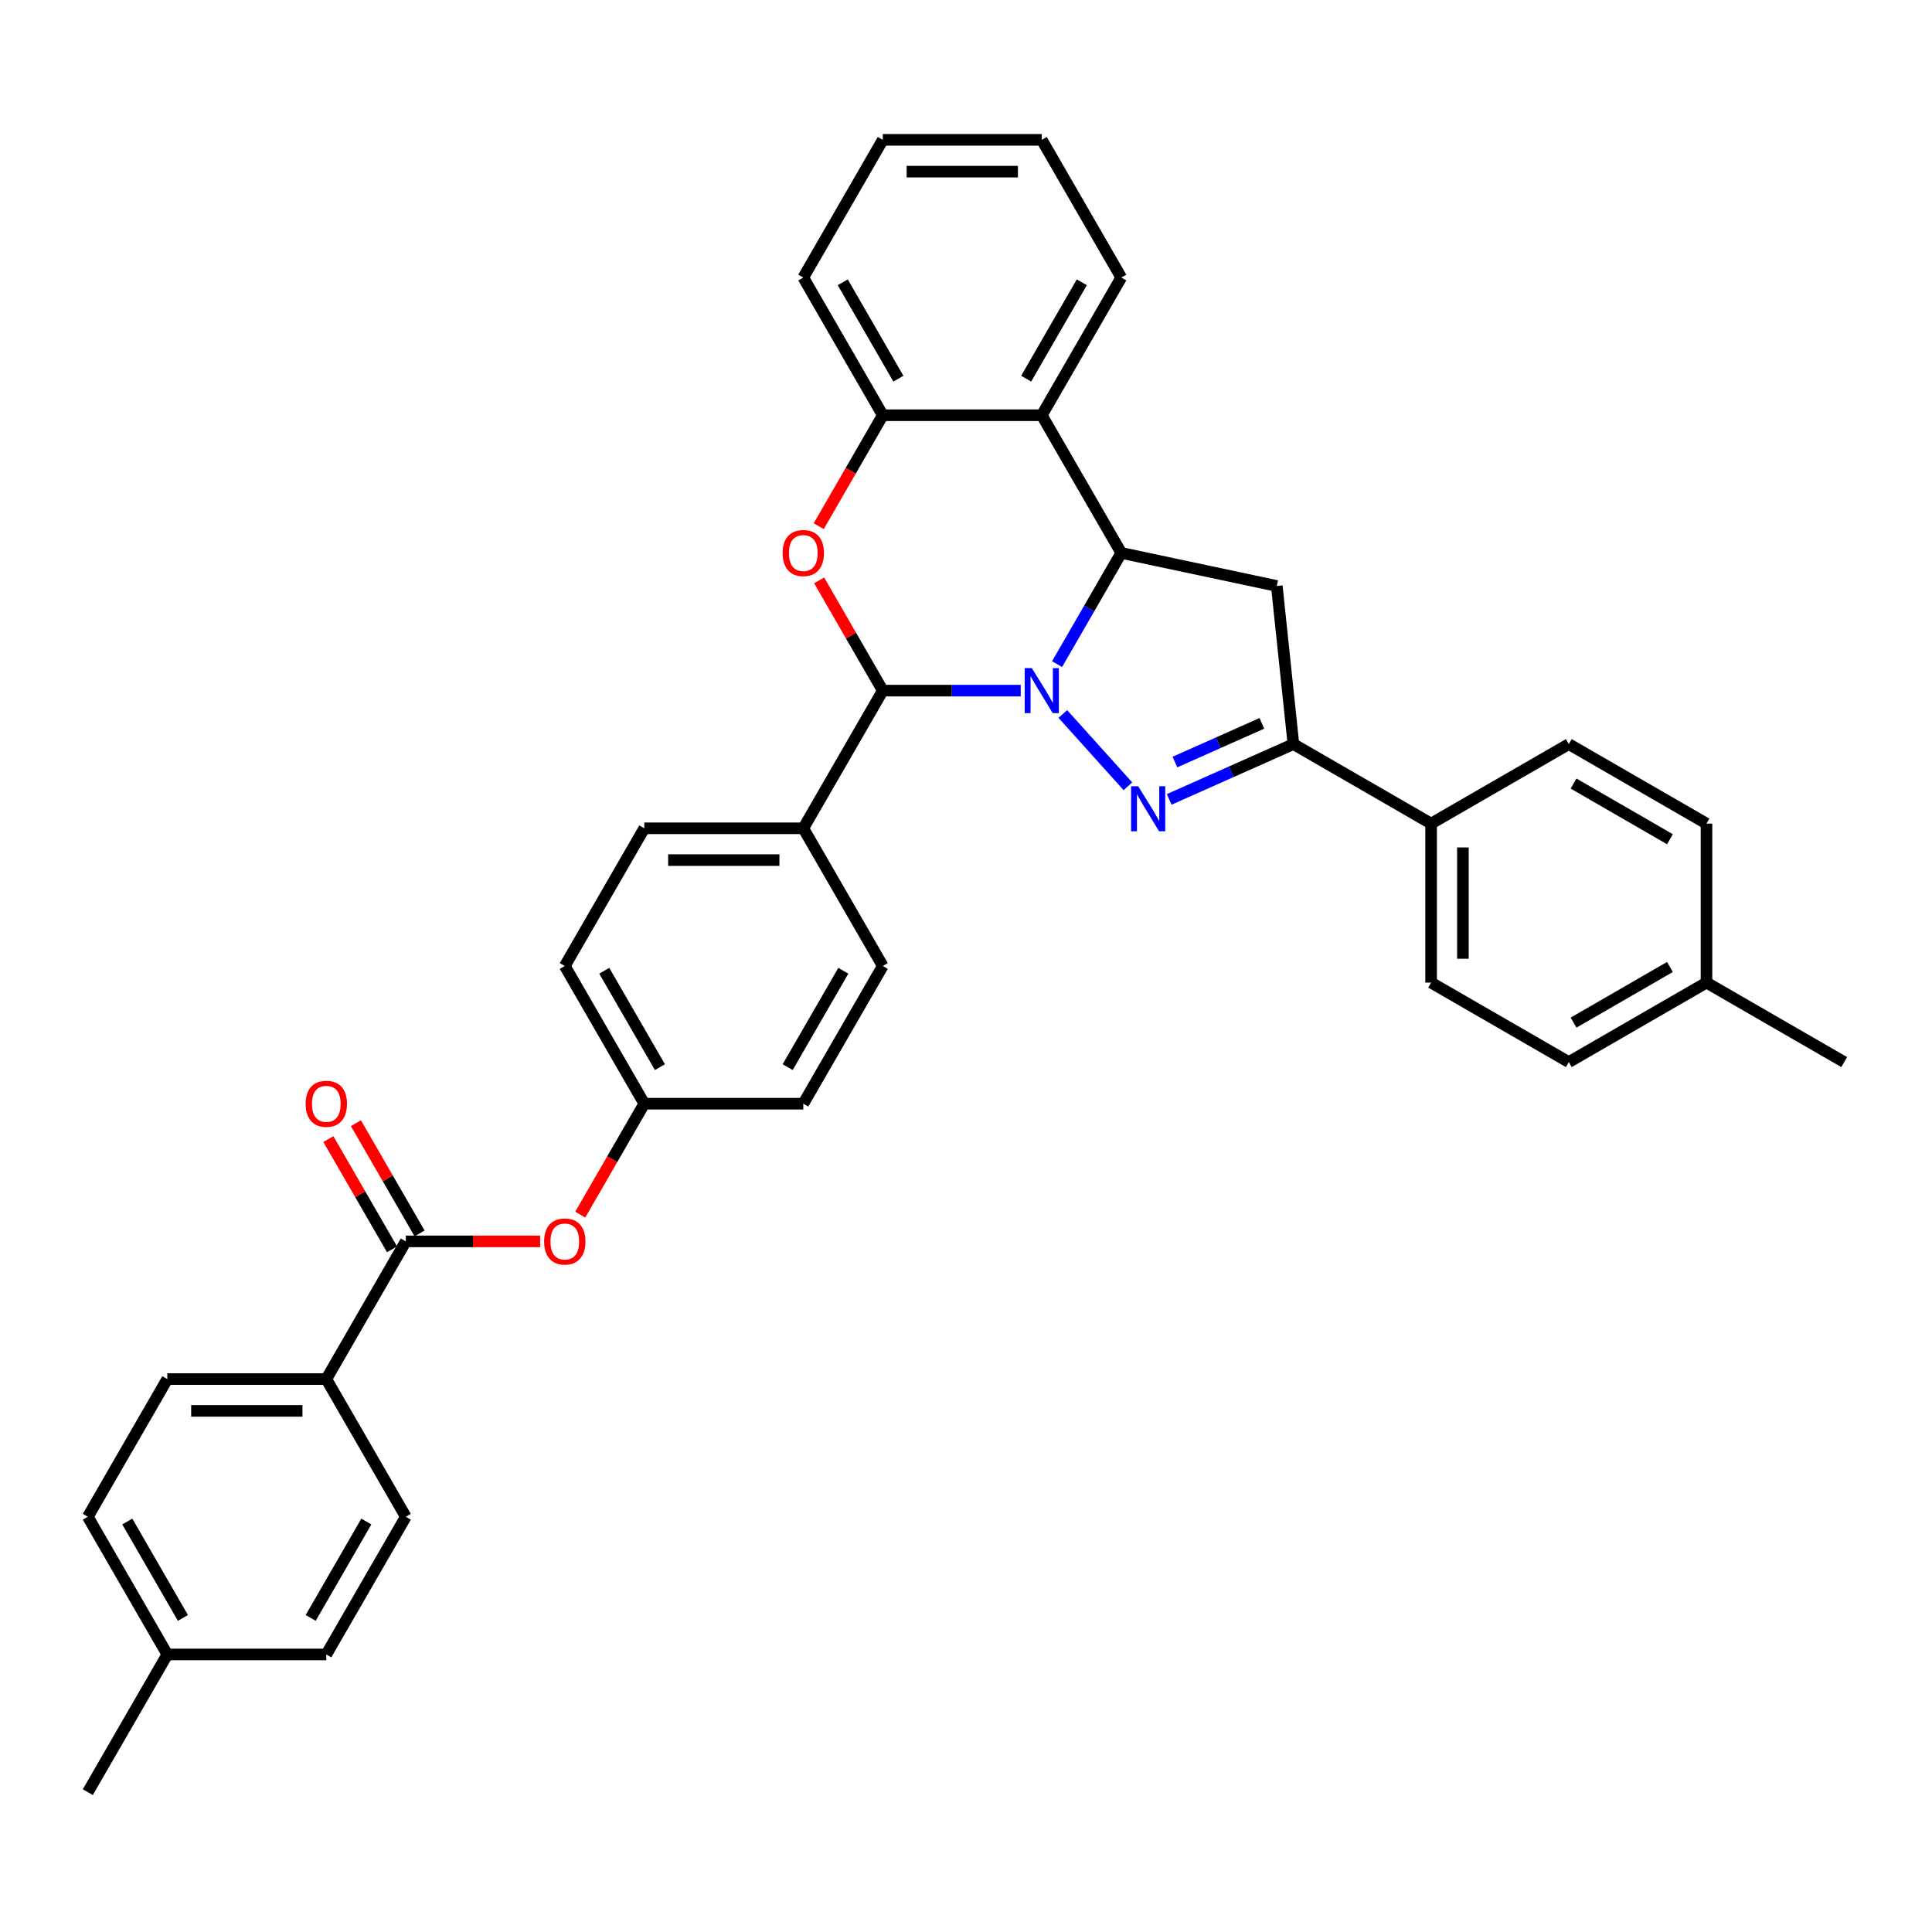 <?xml version='1.0' encoding='iso-8859-1'?>
<svg version='1.1' baseProfile='full'
              xmlns='http://www.w3.org/2000/svg'
                      xmlns:rdkit='http://www.rdkit.org/xml'
                      xmlns:xlink='http://www.w3.org/1999/xlink'
                  xml:space='preserve'
width='1000px' height='1000px' viewBox='0 0 1000 1000'>
<!-- END OF HEADER -->
<rect style='opacity:1.0;fill:#FFFFFF;stroke:none' width='1000' height='1000' x='0' y='0'> </rect>
<path class='bond-0' d='M 550.118,369.562 L 583.8,406.969' style='fill:none;fill-rule:evenodd;stroke:#0000FF;stroke-width:6px;stroke-linecap:butt;stroke-linejoin:miter;stroke-opacity:1' />
<path class='bond-1' d='M 547.138,343.751 L 563.754,314.972' style='fill:none;fill-rule:evenodd;stroke:#0000FF;stroke-width:6px;stroke-linecap:butt;stroke-linejoin:miter;stroke-opacity:1' />
<path class='bond-1' d='M 563.754,314.972 L 580.37,286.192' style='fill:none;fill-rule:evenodd;stroke:#000000;stroke-width:6px;stroke-linecap:butt;stroke-linejoin:miter;stroke-opacity:1' />
<path class='bond-2' d='M 528.327,357.461 L 492.627,357.461' style='fill:none;fill-rule:evenodd;stroke:#0000FF;stroke-width:6px;stroke-linecap:butt;stroke-linejoin:miter;stroke-opacity:1' />
<path class='bond-2' d='M 492.627,357.461 L 456.928,357.461' style='fill:none;fill-rule:evenodd;stroke:#000000;stroke-width:6px;stroke-linecap:butt;stroke-linejoin:miter;stroke-opacity:1' />
<path class='bond-4' d='M 605.184,413.767 L 637.326,399.457' style='fill:none;fill-rule:evenodd;stroke:#0000FF;stroke-width:6px;stroke-linecap:butt;stroke-linejoin:miter;stroke-opacity:1' />
<path class='bond-4' d='M 637.326,399.457 L 669.468,385.146' style='fill:none;fill-rule:evenodd;stroke:#000000;stroke-width:6px;stroke-linecap:butt;stroke-linejoin:miter;stroke-opacity:1' />
<path class='bond-4' d='M 608.132,394.438 L 630.632,384.421' style='fill:none;fill-rule:evenodd;stroke:#0000FF;stroke-width:6px;stroke-linecap:butt;stroke-linejoin:miter;stroke-opacity:1' />
<path class='bond-4' d='M 630.632,384.421 L 653.131,374.403' style='fill:none;fill-rule:evenodd;stroke:#000000;stroke-width:6px;stroke-linecap:butt;stroke-linejoin:miter;stroke-opacity:1' />
<path class='bond-5' d='M 580.37,286.192 L 660.866,303.302' style='fill:none;fill-rule:evenodd;stroke:#000000;stroke-width:6px;stroke-linecap:butt;stroke-linejoin:miter;stroke-opacity:1' />
<path class='bond-6' d='M 580.37,286.192 L 539.223,214.923' style='fill:none;fill-rule:evenodd;stroke:#000000;stroke-width:6px;stroke-linecap:butt;stroke-linejoin:miter;stroke-opacity:1' />
<path class='bond-3' d='M 456.928,357.461 L 440.455,328.929' style='fill:none;fill-rule:evenodd;stroke:#000000;stroke-width:6px;stroke-linecap:butt;stroke-linejoin:miter;stroke-opacity:1' />
<path class='bond-3' d='M 440.455,328.929 L 423.981,300.396' style='fill:none;fill-rule:evenodd;stroke:#FF0000;stroke-width:6px;stroke-linecap:butt;stroke-linejoin:miter;stroke-opacity:1' />
<path class='bond-9' d='M 456.928,357.461 L 415.781,428.731' style='fill:none;fill-rule:evenodd;stroke:#000000;stroke-width:6px;stroke-linecap:butt;stroke-linejoin:miter;stroke-opacity:1' />
<path class='bond-7' d='M 423.772,272.35 L 440.35,243.637' style='fill:none;fill-rule:evenodd;stroke:#FF0000;stroke-width:6px;stroke-linecap:butt;stroke-linejoin:miter;stroke-opacity:1' />
<path class='bond-7' d='M 440.35,243.637 L 456.928,214.923' style='fill:none;fill-rule:evenodd;stroke:#000000;stroke-width:6px;stroke-linecap:butt;stroke-linejoin:miter;stroke-opacity:1' />
<path class='bond-11' d='M 669.468,385.146 L 740.738,426.293' style='fill:none;fill-rule:evenodd;stroke:#000000;stroke-width:6px;stroke-linecap:butt;stroke-linejoin:miter;stroke-opacity:1' />
<path class='bond-35' d='M 669.468,385.146 L 660.866,303.302' style='fill:none;fill-rule:evenodd;stroke:#000000;stroke-width:6px;stroke-linecap:butt;stroke-linejoin:miter;stroke-opacity:1' />
<path class='bond-29' d='M 539.223,214.923 L 580.37,143.654' style='fill:none;fill-rule:evenodd;stroke:#000000;stroke-width:6px;stroke-linecap:butt;stroke-linejoin:miter;stroke-opacity:1' />
<path class='bond-29' d='M 531.141,196.003 L 559.944,146.115' style='fill:none;fill-rule:evenodd;stroke:#000000;stroke-width:6px;stroke-linecap:butt;stroke-linejoin:miter;stroke-opacity:1' />
<path class='bond-36' d='M 539.223,214.923 L 456.928,214.923' style='fill:none;fill-rule:evenodd;stroke:#000000;stroke-width:6px;stroke-linecap:butt;stroke-linejoin:miter;stroke-opacity:1' />
<path class='bond-30' d='M 456.928,214.923 L 415.781,143.654' style='fill:none;fill-rule:evenodd;stroke:#000000;stroke-width:6px;stroke-linecap:butt;stroke-linejoin:miter;stroke-opacity:1' />
<path class='bond-30' d='M 465.01,196.003 L 436.207,146.115' style='fill:none;fill-rule:evenodd;stroke:#000000;stroke-width:6px;stroke-linecap:butt;stroke-linejoin:miter;stroke-opacity:1' />
<path class='bond-8' d='M 210.044,642.539 L 244.813,642.539' style='fill:none;fill-rule:evenodd;stroke:#000000;stroke-width:6px;stroke-linecap:butt;stroke-linejoin:miter;stroke-opacity:1' />
<path class='bond-8' d='M 244.813,642.539 L 279.583,642.539' style='fill:none;fill-rule:evenodd;stroke:#FF0000;stroke-width:6px;stroke-linecap:butt;stroke-linejoin:miter;stroke-opacity:1' />
<path class='bond-12' d='M 210.044,642.539 L 168.897,713.808' style='fill:none;fill-rule:evenodd;stroke:#000000;stroke-width:6px;stroke-linecap:butt;stroke-linejoin:miter;stroke-opacity:1' />
<path class='bond-13' d='M 217.171,638.424 L 200.698,609.891' style='fill:none;fill-rule:evenodd;stroke:#000000;stroke-width:6px;stroke-linecap:butt;stroke-linejoin:miter;stroke-opacity:1' />
<path class='bond-13' d='M 200.698,609.891 L 184.224,581.359' style='fill:none;fill-rule:evenodd;stroke:#FF0000;stroke-width:6px;stroke-linecap:butt;stroke-linejoin:miter;stroke-opacity:1' />
<path class='bond-13' d='M 202.917,646.653 L 186.444,618.121' style='fill:none;fill-rule:evenodd;stroke:#000000;stroke-width:6px;stroke-linecap:butt;stroke-linejoin:miter;stroke-opacity:1' />
<path class='bond-13' d='M 186.444,618.121 L 169.97,589.588' style='fill:none;fill-rule:evenodd;stroke:#FF0000;stroke-width:6px;stroke-linecap:butt;stroke-linejoin:miter;stroke-opacity:1' />
<path class='bond-14' d='M 415.781,428.731 L 333.486,428.731' style='fill:none;fill-rule:evenodd;stroke:#000000;stroke-width:6px;stroke-linecap:butt;stroke-linejoin:miter;stroke-opacity:1' />
<path class='bond-14' d='M 403.436,445.19 L 345.83,445.19' style='fill:none;fill-rule:evenodd;stroke:#000000;stroke-width:6px;stroke-linecap:butt;stroke-linejoin:miter;stroke-opacity:1' />
<path class='bond-15' d='M 415.781,428.731 L 456.928,500' style='fill:none;fill-rule:evenodd;stroke:#000000;stroke-width:6px;stroke-linecap:butt;stroke-linejoin:miter;stroke-opacity:1' />
<path class='bond-10' d='M 300.33,628.697 L 316.908,599.983' style='fill:none;fill-rule:evenodd;stroke:#FF0000;stroke-width:6px;stroke-linecap:butt;stroke-linejoin:miter;stroke-opacity:1' />
<path class='bond-10' d='M 316.908,599.983 L 333.486,571.269' style='fill:none;fill-rule:evenodd;stroke:#000000;stroke-width:6px;stroke-linecap:butt;stroke-linejoin:miter;stroke-opacity:1' />
<path class='bond-16' d='M 740.738,426.293 L 740.738,508.588' style='fill:none;fill-rule:evenodd;stroke:#000000;stroke-width:6px;stroke-linecap:butt;stroke-linejoin:miter;stroke-opacity:1' />
<path class='bond-16' d='M 757.197,438.638 L 757.197,496.244' style='fill:none;fill-rule:evenodd;stroke:#000000;stroke-width:6px;stroke-linecap:butt;stroke-linejoin:miter;stroke-opacity:1' />
<path class='bond-17' d='M 740.738,426.293 L 812.007,385.146' style='fill:none;fill-rule:evenodd;stroke:#000000;stroke-width:6px;stroke-linecap:butt;stroke-linejoin:miter;stroke-opacity:1' />
<path class='bond-18' d='M 168.897,713.808 L 86.602,713.808' style='fill:none;fill-rule:evenodd;stroke:#000000;stroke-width:6px;stroke-linecap:butt;stroke-linejoin:miter;stroke-opacity:1' />
<path class='bond-18' d='M 156.552,730.267 L 98.946,730.267' style='fill:none;fill-rule:evenodd;stroke:#000000;stroke-width:6px;stroke-linecap:butt;stroke-linejoin:miter;stroke-opacity:1' />
<path class='bond-19' d='M 168.897,713.808 L 210.044,785.077' style='fill:none;fill-rule:evenodd;stroke:#000000;stroke-width:6px;stroke-linecap:butt;stroke-linejoin:miter;stroke-opacity:1' />
<path class='bond-21' d='M 333.486,428.731 L 292.339,500' style='fill:none;fill-rule:evenodd;stroke:#000000;stroke-width:6px;stroke-linecap:butt;stroke-linejoin:miter;stroke-opacity:1' />
<path class='bond-22' d='M 456.928,500 L 415.781,571.269' style='fill:none;fill-rule:evenodd;stroke:#000000;stroke-width:6px;stroke-linecap:butt;stroke-linejoin:miter;stroke-opacity:1' />
<path class='bond-22' d='M 436.502,502.461 L 407.699,552.349' style='fill:none;fill-rule:evenodd;stroke:#000000;stroke-width:6px;stroke-linecap:butt;stroke-linejoin:miter;stroke-opacity:1' />
<path class='bond-24' d='M 740.738,508.588 L 812.007,549.735' style='fill:none;fill-rule:evenodd;stroke:#000000;stroke-width:6px;stroke-linecap:butt;stroke-linejoin:miter;stroke-opacity:1' />
<path class='bond-23' d='M 812.007,385.146 L 883.276,426.293' style='fill:none;fill-rule:evenodd;stroke:#000000;stroke-width:6px;stroke-linecap:butt;stroke-linejoin:miter;stroke-opacity:1' />
<path class='bond-23' d='M 814.468,405.572 L 864.356,434.375' style='fill:none;fill-rule:evenodd;stroke:#000000;stroke-width:6px;stroke-linecap:butt;stroke-linejoin:miter;stroke-opacity:1' />
<path class='bond-25' d='M 86.602,713.808 L 45.455,785.077' style='fill:none;fill-rule:evenodd;stroke:#000000;stroke-width:6px;stroke-linecap:butt;stroke-linejoin:miter;stroke-opacity:1' />
<path class='bond-26' d='M 210.044,785.077 L 168.897,856.346' style='fill:none;fill-rule:evenodd;stroke:#000000;stroke-width:6px;stroke-linecap:butt;stroke-linejoin:miter;stroke-opacity:1' />
<path class='bond-26' d='M 189.618,787.538 L 160.815,837.427' style='fill:none;fill-rule:evenodd;stroke:#000000;stroke-width:6px;stroke-linecap:butt;stroke-linejoin:miter;stroke-opacity:1' />
<path class='bond-20' d='M 333.486,571.269 L 415.781,571.269' style='fill:none;fill-rule:evenodd;stroke:#000000;stroke-width:6px;stroke-linecap:butt;stroke-linejoin:miter;stroke-opacity:1' />
<path class='bond-37' d='M 333.486,571.269 L 292.339,500' style='fill:none;fill-rule:evenodd;stroke:#000000;stroke-width:6px;stroke-linecap:butt;stroke-linejoin:miter;stroke-opacity:1' />
<path class='bond-37' d='M 341.568,552.349 L 312.765,502.461' style='fill:none;fill-rule:evenodd;stroke:#000000;stroke-width:6px;stroke-linecap:butt;stroke-linejoin:miter;stroke-opacity:1' />
<path class='bond-27' d='M 883.276,426.293 L 883.276,508.588' style='fill:none;fill-rule:evenodd;stroke:#000000;stroke-width:6px;stroke-linecap:butt;stroke-linejoin:miter;stroke-opacity:1' />
<path class='bond-39' d='M 812.007,549.735 L 883.276,508.588' style='fill:none;fill-rule:evenodd;stroke:#000000;stroke-width:6px;stroke-linecap:butt;stroke-linejoin:miter;stroke-opacity:1' />
<path class='bond-39' d='M 814.468,529.309 L 864.356,500.506' style='fill:none;fill-rule:evenodd;stroke:#000000;stroke-width:6px;stroke-linecap:butt;stroke-linejoin:miter;stroke-opacity:1' />
<path class='bond-40' d='M 45.455,785.077 L 86.602,856.346' style='fill:none;fill-rule:evenodd;stroke:#000000;stroke-width:6px;stroke-linecap:butt;stroke-linejoin:miter;stroke-opacity:1' />
<path class='bond-40' d='M 65.88,787.538 L 94.684,837.427' style='fill:none;fill-rule:evenodd;stroke:#000000;stroke-width:6px;stroke-linecap:butt;stroke-linejoin:miter;stroke-opacity:1' />
<path class='bond-28' d='M 168.897,856.346 L 86.602,856.346' style='fill:none;fill-rule:evenodd;stroke:#000000;stroke-width:6px;stroke-linecap:butt;stroke-linejoin:miter;stroke-opacity:1' />
<path class='bond-31' d='M 883.276,508.588 L 954.545,549.735' style='fill:none;fill-rule:evenodd;stroke:#000000;stroke-width:6px;stroke-linecap:butt;stroke-linejoin:miter;stroke-opacity:1' />
<path class='bond-32' d='M 86.602,856.346 L 45.455,927.616' style='fill:none;fill-rule:evenodd;stroke:#000000;stroke-width:6px;stroke-linecap:butt;stroke-linejoin:miter;stroke-opacity:1' />
<path class='bond-33' d='M 580.37,143.654 L 539.223,72.384' style='fill:none;fill-rule:evenodd;stroke:#000000;stroke-width:6px;stroke-linecap:butt;stroke-linejoin:miter;stroke-opacity:1' />
<path class='bond-34' d='M 415.781,143.654 L 456.928,72.384' style='fill:none;fill-rule:evenodd;stroke:#000000;stroke-width:6px;stroke-linecap:butt;stroke-linejoin:miter;stroke-opacity:1' />
<path class='bond-38' d='M 539.223,72.384 L 456.928,72.384' style='fill:none;fill-rule:evenodd;stroke:#000000;stroke-width:6px;stroke-linecap:butt;stroke-linejoin:miter;stroke-opacity:1' />
<path class='bond-38' d='M 526.878,88.843 L 469.272,88.843' style='fill:none;fill-rule:evenodd;stroke:#000000;stroke-width:6px;stroke-linecap:butt;stroke-linejoin:miter;stroke-opacity:1' />
<path  class='atom-0' d='M 534.071 345.809
L 541.708 358.153
Q 542.465 359.371, 543.683 361.576
Q 544.901 363.782, 544.967 363.913
L 544.967 345.809
L 548.061 345.809
L 548.061 369.114
L 544.868 369.114
L 536.671 355.618
Q 535.717 354.038, 534.696 352.228
Q 533.709 350.417, 533.413 349.857
L 533.413 369.114
L 530.384 369.114
L 530.384 345.809
L 534.071 345.809
' fill='#0000FF'/>
<path  class='atom-1' d='M 589.137 406.965
L 596.774 419.31
Q 597.531 420.528, 598.749 422.733
Q 599.967 424.939, 600.033 425.07
L 600.033 406.965
L 603.127 406.965
L 603.127 430.271
L 599.934 430.271
L 591.737 416.775
Q 590.783 415.195, 589.762 413.384
Q 588.775 411.574, 588.478 411.014
L 588.478 430.271
L 585.45 430.271
L 585.45 406.965
L 589.137 406.965
' fill='#0000FF'/>
<path  class='atom-4' d='M 405.082 286.258
Q 405.082 280.662, 407.847 277.535
Q 410.612 274.408, 415.781 274.408
Q 420.949 274.408, 423.714 277.535
Q 426.479 280.662, 426.479 286.258
Q 426.479 291.92, 423.681 295.146
Q 420.883 298.339, 415.781 298.339
Q 410.645 298.339, 407.847 295.146
Q 405.082 291.953, 405.082 286.258
M 415.781 295.705
Q 419.336 295.705, 421.245 293.335
Q 423.187 290.932, 423.187 286.258
Q 423.187 281.682, 421.245 279.378
Q 419.336 277.041, 415.781 277.041
Q 412.225 277.041, 410.283 279.345
Q 408.374 281.65, 408.374 286.258
Q 408.374 290.965, 410.283 293.335
Q 412.225 295.705, 415.781 295.705
' fill='#FF0000'/>
<path  class='atom-11' d='M 281.64 642.604
Q 281.64 637.008, 284.405 633.881
Q 287.17 630.754, 292.339 630.754
Q 297.507 630.754, 300.272 633.881
Q 303.037 637.008, 303.037 642.604
Q 303.037 648.266, 300.239 651.492
Q 297.441 654.685, 292.339 654.685
Q 287.203 654.685, 284.405 651.492
Q 281.64 648.299, 281.64 642.604
M 292.339 652.052
Q 295.894 652.052, 297.803 649.682
Q 299.745 647.279, 299.745 642.604
Q 299.745 638.029, 297.803 635.725
Q 295.894 633.387, 292.339 633.387
Q 288.783 633.387, 286.841 635.692
Q 284.932 637.996, 284.932 642.604
Q 284.932 647.312, 286.841 649.682
Q 288.783 652.052, 292.339 652.052
' fill='#FF0000'/>
<path  class='atom-14' d='M 158.198 571.335
Q 158.198 565.739, 160.963 562.612
Q 163.728 559.485, 168.897 559.485
Q 174.065 559.485, 176.83 562.612
Q 179.595 565.739, 179.595 571.335
Q 179.595 576.997, 176.797 580.223
Q 173.999 583.416, 168.897 583.416
Q 163.761 583.416, 160.963 580.223
Q 158.198 577.03, 158.198 571.335
M 168.897 580.783
Q 172.452 580.783, 174.361 578.412
Q 176.303 576.009, 176.303 571.335
Q 176.303 566.76, 174.361 564.455
Q 172.452 562.118, 168.897 562.118
Q 165.341 562.118, 163.399 564.422
Q 161.49 566.727, 161.49 571.335
Q 161.49 576.042, 163.399 578.412
Q 165.341 580.783, 168.897 580.783
' fill='#FF0000'/>
</svg>
